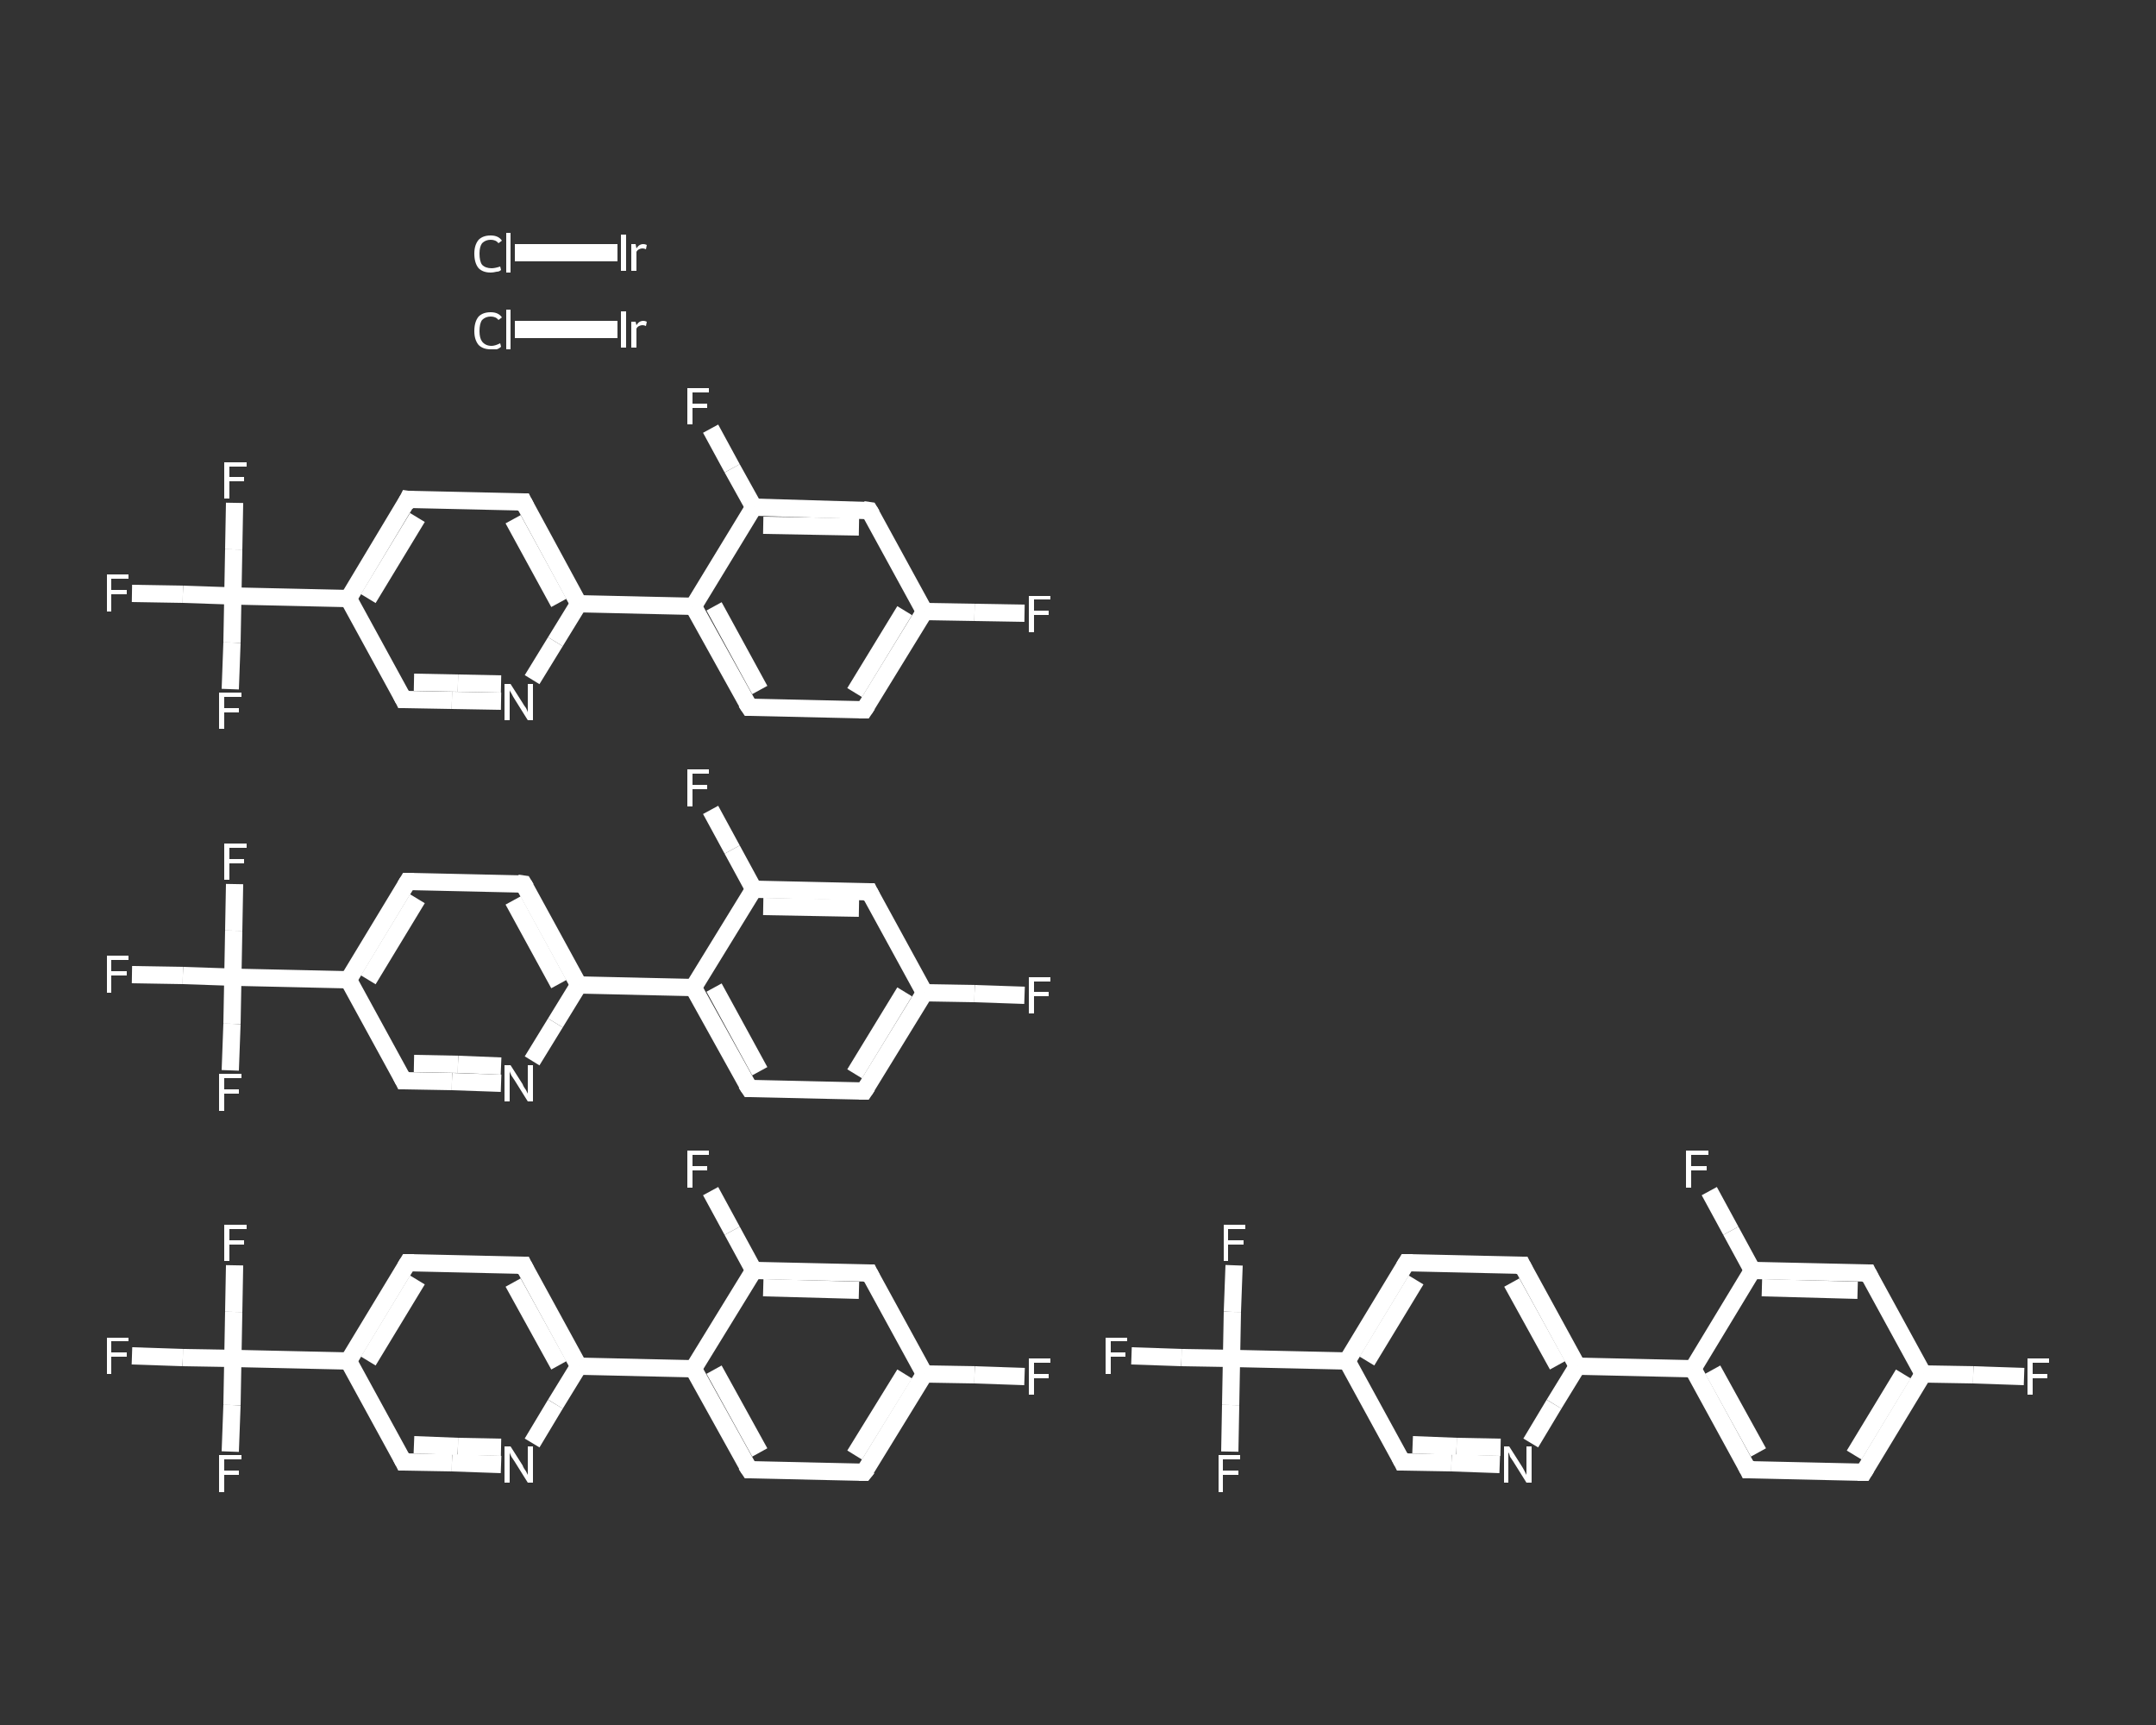 <?xml version='1.0' encoding='iso-8859-1'?>
<svg version='1.1' baseProfile='full'
              xmlns='http://www.w3.org/2000/svg'
                      xmlns:rdkit='http://www.rdkit.org/xml'
                      xmlns:xlink='http://www.w3.org/1999/xlink'
                  xml:space='preserve'
width='250px' height='200px' viewBox='0 0 250 200'>
<rect x="0" y="0" width="250" height="200" fill="#333333" stroke="none"/>
<!-- END OF HEADER -->
<rect style='opacity:1.0;fill:transparent;stroke:none' width='250.0' height='200.0' x='0.0' y='0.0'> </rect>
<path class='bond-0 atom-0 atom-1' d='M 59.7,38.2 L 65.6,38.2' style='fill:none;fill-rule:evenodd;stroke:#FFFFFF;stroke-width:2.0px;stroke-linecap:butt;stroke-linejoin:miter;stroke-opacity:1' />
<path class='bond-0 atom-0 atom-1' d='M 65.6,38.2 L 71.6,38.2' style='fill:none;fill-rule:evenodd;stroke:#FFFFFF;stroke-width:2.0px;stroke-linecap:butt;stroke-linejoin:miter;stroke-opacity:1' />
<path class='bond-1 atom-2 atom-3' d='M 59.7,29.3 L 65.6,29.3' style='fill:none;fill-rule:evenodd;stroke:#FFFFFF;stroke-width:2.0px;stroke-linecap:butt;stroke-linejoin:miter;stroke-opacity:1' />
<path class='bond-1 atom-2 atom-3' d='M 65.6,29.3 L 71.6,29.3' style='fill:none;fill-rule:evenodd;stroke:#FFFFFF;stroke-width:2.0px;stroke-linecap:butt;stroke-linejoin:miter;stroke-opacity:1' />
<path class='bond-2 atom-4 atom-5' d='M 118.8,159.6 L 113.0,159.4' style='fill:none;fill-rule:evenodd;stroke:#FFFFFF;stroke-width:2.0px;stroke-linecap:butt;stroke-linejoin:miter;stroke-opacity:1' />
<path class='bond-2 atom-4 atom-5' d='M 113.0,159.4 L 107.2,159.3' style='fill:none;fill-rule:evenodd;stroke:#FFFFFF;stroke-width:2.0px;stroke-linecap:butt;stroke-linejoin:miter;stroke-opacity:1' />
<path class='bond-3 atom-5 atom-6' d='M 107.2,159.3 L 100.2,170.7' style='fill:none;fill-rule:evenodd;stroke:#FFFFFF;stroke-width:2.0px;stroke-linecap:butt;stroke-linejoin:miter;stroke-opacity:1' />
<path class='bond-3 atom-5 atom-6' d='M 104.9,159.3 L 99.1,168.7' style='fill:none;fill-rule:evenodd;stroke:#FFFFFF;stroke-width:2.0px;stroke-linecap:butt;stroke-linejoin:miter;stroke-opacity:1' />
<path class='bond-4 atom-6 atom-7' d='M 100.2,170.7 L 86.9,170.4' style='fill:none;fill-rule:evenodd;stroke:#FFFFFF;stroke-width:2.0px;stroke-linecap:butt;stroke-linejoin:miter;stroke-opacity:1' />
<path class='bond-5 atom-7 atom-8' d='M 86.9,170.4 L 80.4,158.7' style='fill:none;fill-rule:evenodd;stroke:#FFFFFF;stroke-width:2.0px;stroke-linecap:butt;stroke-linejoin:miter;stroke-opacity:1' />
<path class='bond-5 atom-7 atom-8' d='M 88.1,168.4 L 82.8,158.8' style='fill:none;fill-rule:evenodd;stroke:#FFFFFF;stroke-width:2.0px;stroke-linecap:butt;stroke-linejoin:miter;stroke-opacity:1' />
<path class='bond-6 atom-8 atom-9' d='M 80.4,158.7 L 67.1,158.4' style='fill:none;fill-rule:evenodd;stroke:#FFFFFF;stroke-width:2.0px;stroke-linecap:butt;stroke-linejoin:miter;stroke-opacity:1' />
<path class='bond-7 atom-9 atom-10' d='M 67.1,158.4 L 60.7,146.7' style='fill:none;fill-rule:evenodd;stroke:#FFFFFF;stroke-width:2.0px;stroke-linecap:butt;stroke-linejoin:miter;stroke-opacity:1' />
<path class='bond-7 atom-9 atom-10' d='M 64.8,158.3 L 59.5,148.7' style='fill:none;fill-rule:evenodd;stroke:#FFFFFF;stroke-width:2.0px;stroke-linecap:butt;stroke-linejoin:miter;stroke-opacity:1' />
<path class='bond-8 atom-10 atom-11' d='M 60.7,146.7 L 47.3,146.4' style='fill:none;fill-rule:evenodd;stroke:#FFFFFF;stroke-width:2.0px;stroke-linecap:butt;stroke-linejoin:miter;stroke-opacity:1' />
<path class='bond-9 atom-11 atom-12' d='M 47.3,146.4 L 40.4,157.8' style='fill:none;fill-rule:evenodd;stroke:#FFFFFF;stroke-width:2.0px;stroke-linecap:butt;stroke-linejoin:miter;stroke-opacity:1' />
<path class='bond-9 atom-11 atom-12' d='M 48.4,148.4 L 42.7,157.8' style='fill:none;fill-rule:evenodd;stroke:#FFFFFF;stroke-width:2.0px;stroke-linecap:butt;stroke-linejoin:miter;stroke-opacity:1' />
<path class='bond-10 atom-12 atom-13' d='M 40.4,157.8 L 27.0,157.5' style='fill:none;fill-rule:evenodd;stroke:#FFFFFF;stroke-width:2.0px;stroke-linecap:butt;stroke-linejoin:miter;stroke-opacity:1' />
<path class='bond-11 atom-13 atom-14' d='M 27.0,157.5 L 21.2,157.4' style='fill:none;fill-rule:evenodd;stroke:#FFFFFF;stroke-width:2.0px;stroke-linecap:butt;stroke-linejoin:miter;stroke-opacity:1' />
<path class='bond-11 atom-13 atom-14' d='M 21.2,157.4 L 15.3,157.2' style='fill:none;fill-rule:evenodd;stroke:#FFFFFF;stroke-width:2.0px;stroke-linecap:butt;stroke-linejoin:miter;stroke-opacity:1' />
<path class='bond-12 atom-13 atom-15' d='M 27.0,157.5 L 27.1,152.1' style='fill:none;fill-rule:evenodd;stroke:#FFFFFF;stroke-width:2.0px;stroke-linecap:butt;stroke-linejoin:miter;stroke-opacity:1' />
<path class='bond-12 atom-13 atom-15' d='M 27.1,152.1 L 27.2,146.7' style='fill:none;fill-rule:evenodd;stroke:#FFFFFF;stroke-width:2.0px;stroke-linecap:butt;stroke-linejoin:miter;stroke-opacity:1' />
<path class='bond-13 atom-13 atom-16' d='M 27.0,157.5 L 26.9,162.9' style='fill:none;fill-rule:evenodd;stroke:#FFFFFF;stroke-width:2.0px;stroke-linecap:butt;stroke-linejoin:miter;stroke-opacity:1' />
<path class='bond-13 atom-13 atom-16' d='M 26.9,162.9 L 26.7,168.3' style='fill:none;fill-rule:evenodd;stroke:#FFFFFF;stroke-width:2.0px;stroke-linecap:butt;stroke-linejoin:miter;stroke-opacity:1' />
<path class='bond-14 atom-12 atom-17' d='M 40.4,157.8 L 46.8,169.5' style='fill:none;fill-rule:evenodd;stroke:#FFFFFF;stroke-width:2.0px;stroke-linecap:butt;stroke-linejoin:miter;stroke-opacity:1' />
<path class='bond-15 atom-17 atom-18' d='M 46.8,169.5 L 52.4,169.6' style='fill:none;fill-rule:evenodd;stroke:#FFFFFF;stroke-width:2.0px;stroke-linecap:butt;stroke-linejoin:miter;stroke-opacity:1' />
<path class='bond-15 atom-17 atom-18' d='M 52.4,169.6 L 58.1,169.8' style='fill:none;fill-rule:evenodd;stroke:#FFFFFF;stroke-width:2.0px;stroke-linecap:butt;stroke-linejoin:miter;stroke-opacity:1' />
<path class='bond-15 atom-17 atom-18' d='M 48.0,167.5 L 53.1,167.7' style='fill:none;fill-rule:evenodd;stroke:#FFFFFF;stroke-width:2.0px;stroke-linecap:butt;stroke-linejoin:miter;stroke-opacity:1' />
<path class='bond-15 atom-17 atom-18' d='M 53.1,167.7 L 58.1,167.8' style='fill:none;fill-rule:evenodd;stroke:#FFFFFF;stroke-width:2.0px;stroke-linecap:butt;stroke-linejoin:miter;stroke-opacity:1' />
<path class='bond-16 atom-8 atom-19' d='M 80.4,158.7 L 87.4,147.3' style='fill:none;fill-rule:evenodd;stroke:#FFFFFF;stroke-width:2.0px;stroke-linecap:butt;stroke-linejoin:miter;stroke-opacity:1' />
<path class='bond-17 atom-19 atom-20' d='M 87.4,147.3 L 84.9,142.7' style='fill:none;fill-rule:evenodd;stroke:#FFFFFF;stroke-width:2.0px;stroke-linecap:butt;stroke-linejoin:miter;stroke-opacity:1' />
<path class='bond-17 atom-19 atom-20' d='M 84.9,142.7 L 82.4,138.1' style='fill:none;fill-rule:evenodd;stroke:#FFFFFF;stroke-width:2.0px;stroke-linecap:butt;stroke-linejoin:miter;stroke-opacity:1' />
<path class='bond-18 atom-19 atom-21' d='M 87.4,147.3 L 100.8,147.6' style='fill:none;fill-rule:evenodd;stroke:#FFFFFF;stroke-width:2.0px;stroke-linecap:butt;stroke-linejoin:miter;stroke-opacity:1' />
<path class='bond-18 atom-19 atom-21' d='M 88.5,149.3 L 99.6,149.6' style='fill:none;fill-rule:evenodd;stroke:#FFFFFF;stroke-width:2.0px;stroke-linecap:butt;stroke-linejoin:miter;stroke-opacity:1' />
<path class='bond-19 atom-22 atom-23' d='M 118.8,115.4 L 113.0,115.2' style='fill:none;fill-rule:evenodd;stroke:#FFFFFF;stroke-width:2.0px;stroke-linecap:butt;stroke-linejoin:miter;stroke-opacity:1' />
<path class='bond-19 atom-22 atom-23' d='M 113.0,115.2 L 107.2,115.1' style='fill:none;fill-rule:evenodd;stroke:#FFFFFF;stroke-width:2.0px;stroke-linecap:butt;stroke-linejoin:miter;stroke-opacity:1' />
<path class='bond-20 atom-23 atom-24' d='M 107.2,115.1 L 100.2,126.5' style='fill:none;fill-rule:evenodd;stroke:#FFFFFF;stroke-width:2.0px;stroke-linecap:butt;stroke-linejoin:miter;stroke-opacity:1' />
<path class='bond-20 atom-23 atom-24' d='M 104.9,115.0 L 99.1,124.5' style='fill:none;fill-rule:evenodd;stroke:#FFFFFF;stroke-width:2.0px;stroke-linecap:butt;stroke-linejoin:miter;stroke-opacity:1' />
<path class='bond-21 atom-24 atom-25' d='M 100.2,126.5 L 86.9,126.2' style='fill:none;fill-rule:evenodd;stroke:#FFFFFF;stroke-width:2.0px;stroke-linecap:butt;stroke-linejoin:miter;stroke-opacity:1' />
<path class='bond-22 atom-25 atom-26' d='M 86.9,126.2 L 80.4,114.5' style='fill:none;fill-rule:evenodd;stroke:#FFFFFF;stroke-width:2.0px;stroke-linecap:butt;stroke-linejoin:miter;stroke-opacity:1' />
<path class='bond-22 atom-25 atom-26' d='M 88.1,124.2 L 82.8,114.5' style='fill:none;fill-rule:evenodd;stroke:#FFFFFF;stroke-width:2.0px;stroke-linecap:butt;stroke-linejoin:miter;stroke-opacity:1' />
<path class='bond-23 atom-26 atom-27' d='M 80.4,114.5 L 67.1,114.2' style='fill:none;fill-rule:evenodd;stroke:#FFFFFF;stroke-width:2.0px;stroke-linecap:butt;stroke-linejoin:miter;stroke-opacity:1' />
<path class='bond-24 atom-27 atom-28' d='M 67.1,114.2 L 60.7,102.5' style='fill:none;fill-rule:evenodd;stroke:#FFFFFF;stroke-width:2.0px;stroke-linecap:butt;stroke-linejoin:miter;stroke-opacity:1' />
<path class='bond-24 atom-27 atom-28' d='M 64.8,114.1 L 59.5,104.4' style='fill:none;fill-rule:evenodd;stroke:#FFFFFF;stroke-width:2.0px;stroke-linecap:butt;stroke-linejoin:miter;stroke-opacity:1' />
<path class='bond-25 atom-28 atom-29' d='M 60.7,102.5 L 47.3,102.2' style='fill:none;fill-rule:evenodd;stroke:#FFFFFF;stroke-width:2.0px;stroke-linecap:butt;stroke-linejoin:miter;stroke-opacity:1' />
<path class='bond-26 atom-29 atom-30' d='M 47.3,102.2 L 40.4,113.6' style='fill:none;fill-rule:evenodd;stroke:#FFFFFF;stroke-width:2.0px;stroke-linecap:butt;stroke-linejoin:miter;stroke-opacity:1' />
<path class='bond-26 atom-29 atom-30' d='M 48.4,104.2 L 42.7,113.6' style='fill:none;fill-rule:evenodd;stroke:#FFFFFF;stroke-width:2.0px;stroke-linecap:butt;stroke-linejoin:miter;stroke-opacity:1' />
<path class='bond-27 atom-30 atom-31' d='M 40.4,113.6 L 27.0,113.3' style='fill:none;fill-rule:evenodd;stroke:#FFFFFF;stroke-width:2.0px;stroke-linecap:butt;stroke-linejoin:miter;stroke-opacity:1' />
<path class='bond-28 atom-31 atom-32' d='M 27.0,113.3 L 21.2,113.1' style='fill:none;fill-rule:evenodd;stroke:#FFFFFF;stroke-width:2.0px;stroke-linecap:butt;stroke-linejoin:miter;stroke-opacity:1' />
<path class='bond-28 atom-31 atom-32' d='M 21.2,113.1 L 15.3,113.0' style='fill:none;fill-rule:evenodd;stroke:#FFFFFF;stroke-width:2.0px;stroke-linecap:butt;stroke-linejoin:miter;stroke-opacity:1' />
<path class='bond-29 atom-31 atom-33' d='M 27.0,113.3 L 27.1,107.9' style='fill:none;fill-rule:evenodd;stroke:#FFFFFF;stroke-width:2.0px;stroke-linecap:butt;stroke-linejoin:miter;stroke-opacity:1' />
<path class='bond-29 atom-31 atom-33' d='M 27.1,107.9 L 27.2,102.5' style='fill:none;fill-rule:evenodd;stroke:#FFFFFF;stroke-width:2.0px;stroke-linecap:butt;stroke-linejoin:miter;stroke-opacity:1' />
<path class='bond-30 atom-31 atom-34' d='M 27.0,113.3 L 26.9,118.7' style='fill:none;fill-rule:evenodd;stroke:#FFFFFF;stroke-width:2.0px;stroke-linecap:butt;stroke-linejoin:miter;stroke-opacity:1' />
<path class='bond-30 atom-31 atom-34' d='M 26.9,118.7 L 26.7,124.1' style='fill:none;fill-rule:evenodd;stroke:#FFFFFF;stroke-width:2.0px;stroke-linecap:butt;stroke-linejoin:miter;stroke-opacity:1' />
<path class='bond-31 atom-30 atom-35' d='M 40.4,113.6 L 46.8,125.3' style='fill:none;fill-rule:evenodd;stroke:#FFFFFF;stroke-width:2.0px;stroke-linecap:butt;stroke-linejoin:miter;stroke-opacity:1' />
<path class='bond-32 atom-35 atom-36' d='M 46.8,125.3 L 52.4,125.4' style='fill:none;fill-rule:evenodd;stroke:#FFFFFF;stroke-width:2.0px;stroke-linecap:butt;stroke-linejoin:miter;stroke-opacity:1' />
<path class='bond-32 atom-35 atom-36' d='M 52.4,125.4 L 58.1,125.6' style='fill:none;fill-rule:evenodd;stroke:#FFFFFF;stroke-width:2.0px;stroke-linecap:butt;stroke-linejoin:miter;stroke-opacity:1' />
<path class='bond-32 atom-35 atom-36' d='M 48.0,123.3 L 53.1,123.4' style='fill:none;fill-rule:evenodd;stroke:#FFFFFF;stroke-width:2.0px;stroke-linecap:butt;stroke-linejoin:miter;stroke-opacity:1' />
<path class='bond-32 atom-35 atom-36' d='M 53.1,123.4 L 58.1,123.6' style='fill:none;fill-rule:evenodd;stroke:#FFFFFF;stroke-width:2.0px;stroke-linecap:butt;stroke-linejoin:miter;stroke-opacity:1' />
<path class='bond-33 atom-26 atom-37' d='M 80.4,114.5 L 87.4,103.1' style='fill:none;fill-rule:evenodd;stroke:#FFFFFF;stroke-width:2.0px;stroke-linecap:butt;stroke-linejoin:miter;stroke-opacity:1' />
<path class='bond-34 atom-37 atom-38' d='M 87.4,103.1 L 84.9,98.5' style='fill:none;fill-rule:evenodd;stroke:#FFFFFF;stroke-width:2.0px;stroke-linecap:butt;stroke-linejoin:miter;stroke-opacity:1' />
<path class='bond-34 atom-37 atom-38' d='M 84.9,98.5 L 82.4,93.9' style='fill:none;fill-rule:evenodd;stroke:#FFFFFF;stroke-width:2.0px;stroke-linecap:butt;stroke-linejoin:miter;stroke-opacity:1' />
<path class='bond-35 atom-37 atom-39' d='M 87.4,103.1 L 100.8,103.4' style='fill:none;fill-rule:evenodd;stroke:#FFFFFF;stroke-width:2.0px;stroke-linecap:butt;stroke-linejoin:miter;stroke-opacity:1' />
<path class='bond-35 atom-37 atom-39' d='M 88.5,105.1 L 99.6,105.3' style='fill:none;fill-rule:evenodd;stroke:#FFFFFF;stroke-width:2.0px;stroke-linecap:butt;stroke-linejoin:miter;stroke-opacity:1' />
<path class='bond-36 atom-40 atom-41' d='M 118.8,71.1 L 113.0,71.0' style='fill:none;fill-rule:evenodd;stroke:#FFFFFF;stroke-width:2.0px;stroke-linecap:butt;stroke-linejoin:miter;stroke-opacity:1' />
<path class='bond-36 atom-40 atom-41' d='M 113.0,71.0 L 107.2,70.9' style='fill:none;fill-rule:evenodd;stroke:#FFFFFF;stroke-width:2.0px;stroke-linecap:butt;stroke-linejoin:miter;stroke-opacity:1' />
<path class='bond-37 atom-41 atom-42' d='M 107.2,70.9 L 100.2,82.3' style='fill:none;fill-rule:evenodd;stroke:#FFFFFF;stroke-width:2.0px;stroke-linecap:butt;stroke-linejoin:miter;stroke-opacity:1' />
<path class='bond-37 atom-41 atom-42' d='M 104.9,70.8 L 99.1,80.3' style='fill:none;fill-rule:evenodd;stroke:#FFFFFF;stroke-width:2.0px;stroke-linecap:butt;stroke-linejoin:miter;stroke-opacity:1' />
<path class='bond-38 atom-42 atom-43' d='M 100.2,82.3 L 86.9,82.0' style='fill:none;fill-rule:evenodd;stroke:#FFFFFF;stroke-width:2.0px;stroke-linecap:butt;stroke-linejoin:miter;stroke-opacity:1' />
<path class='bond-39 atom-43 atom-44' d='M 86.9,82.0 L 80.4,70.3' style='fill:none;fill-rule:evenodd;stroke:#FFFFFF;stroke-width:2.0px;stroke-linecap:butt;stroke-linejoin:miter;stroke-opacity:1' />
<path class='bond-39 atom-43 atom-44' d='M 88.1,80.0 L 82.8,70.3' style='fill:none;fill-rule:evenodd;stroke:#FFFFFF;stroke-width:2.0px;stroke-linecap:butt;stroke-linejoin:miter;stroke-opacity:1' />
<path class='bond-40 atom-44 atom-45' d='M 80.4,70.3 L 67.1,70.0' style='fill:none;fill-rule:evenodd;stroke:#FFFFFF;stroke-width:2.0px;stroke-linecap:butt;stroke-linejoin:miter;stroke-opacity:1' />
<path class='bond-41 atom-45 atom-46' d='M 67.1,70.0 L 60.7,58.2' style='fill:none;fill-rule:evenodd;stroke:#FFFFFF;stroke-width:2.0px;stroke-linecap:butt;stroke-linejoin:miter;stroke-opacity:1' />
<path class='bond-41 atom-45 atom-46' d='M 64.8,69.9 L 59.5,60.2' style='fill:none;fill-rule:evenodd;stroke:#FFFFFF;stroke-width:2.0px;stroke-linecap:butt;stroke-linejoin:miter;stroke-opacity:1' />
<path class='bond-42 atom-46 atom-47' d='M 60.7,58.2 L 47.3,57.9' style='fill:none;fill-rule:evenodd;stroke:#FFFFFF;stroke-width:2.0px;stroke-linecap:butt;stroke-linejoin:miter;stroke-opacity:1' />
<path class='bond-43 atom-47 atom-48' d='M 47.3,57.9 L 40.4,69.4' style='fill:none;fill-rule:evenodd;stroke:#FFFFFF;stroke-width:2.0px;stroke-linecap:butt;stroke-linejoin:miter;stroke-opacity:1' />
<path class='bond-43 atom-47 atom-48' d='M 48.4,60.0 L 42.7,69.4' style='fill:none;fill-rule:evenodd;stroke:#FFFFFF;stroke-width:2.0px;stroke-linecap:butt;stroke-linejoin:miter;stroke-opacity:1' />
<path class='bond-44 atom-48 atom-49' d='M 40.4,69.4 L 27.0,69.1' style='fill:none;fill-rule:evenodd;stroke:#FFFFFF;stroke-width:2.0px;stroke-linecap:butt;stroke-linejoin:miter;stroke-opacity:1' />
<path class='bond-45 atom-49 atom-50' d='M 27.0,69.1 L 21.2,68.9' style='fill:none;fill-rule:evenodd;stroke:#FFFFFF;stroke-width:2.0px;stroke-linecap:butt;stroke-linejoin:miter;stroke-opacity:1' />
<path class='bond-45 atom-49 atom-50' d='M 21.2,68.9 L 15.3,68.8' style='fill:none;fill-rule:evenodd;stroke:#FFFFFF;stroke-width:2.0px;stroke-linecap:butt;stroke-linejoin:miter;stroke-opacity:1' />
<path class='bond-46 atom-49 atom-51' d='M 27.0,69.1 L 27.1,63.7' style='fill:none;fill-rule:evenodd;stroke:#FFFFFF;stroke-width:2.0px;stroke-linecap:butt;stroke-linejoin:miter;stroke-opacity:1' />
<path class='bond-46 atom-49 atom-51' d='M 27.1,63.7 L 27.2,58.3' style='fill:none;fill-rule:evenodd;stroke:#FFFFFF;stroke-width:2.0px;stroke-linecap:butt;stroke-linejoin:miter;stroke-opacity:1' />
<path class='bond-47 atom-49 atom-52' d='M 27.0,69.1 L 26.9,74.5' style='fill:none;fill-rule:evenodd;stroke:#FFFFFF;stroke-width:2.0px;stroke-linecap:butt;stroke-linejoin:miter;stroke-opacity:1' />
<path class='bond-47 atom-49 atom-52' d='M 26.9,74.5 L 26.7,79.9' style='fill:none;fill-rule:evenodd;stroke:#FFFFFF;stroke-width:2.0px;stroke-linecap:butt;stroke-linejoin:miter;stroke-opacity:1' />
<path class='bond-48 atom-48 atom-53' d='M 40.4,69.4 L 46.8,81.1' style='fill:none;fill-rule:evenodd;stroke:#FFFFFF;stroke-width:2.0px;stroke-linecap:butt;stroke-linejoin:miter;stroke-opacity:1' />
<path class='bond-49 atom-53 atom-54' d='M 46.8,81.1 L 52.4,81.2' style='fill:none;fill-rule:evenodd;stroke:#FFFFFF;stroke-width:2.0px;stroke-linecap:butt;stroke-linejoin:miter;stroke-opacity:1' />
<path class='bond-49 atom-53 atom-54' d='M 52.4,81.2 L 58.1,81.3' style='fill:none;fill-rule:evenodd;stroke:#FFFFFF;stroke-width:2.0px;stroke-linecap:butt;stroke-linejoin:miter;stroke-opacity:1' />
<path class='bond-49 atom-53 atom-54' d='M 48.0,79.1 L 53.1,79.2' style='fill:none;fill-rule:evenodd;stroke:#FFFFFF;stroke-width:2.0px;stroke-linecap:butt;stroke-linejoin:miter;stroke-opacity:1' />
<path class='bond-49 atom-53 atom-54' d='M 53.1,79.2 L 58.1,79.3' style='fill:none;fill-rule:evenodd;stroke:#FFFFFF;stroke-width:2.0px;stroke-linecap:butt;stroke-linejoin:miter;stroke-opacity:1' />
<path class='bond-50 atom-44 atom-55' d='M 80.4,70.3 L 87.4,58.8' style='fill:none;fill-rule:evenodd;stroke:#FFFFFF;stroke-width:2.0px;stroke-linecap:butt;stroke-linejoin:miter;stroke-opacity:1' />
<path class='bond-51 atom-55 atom-56' d='M 87.4,58.8 L 84.9,54.3' style='fill:none;fill-rule:evenodd;stroke:#FFFFFF;stroke-width:2.0px;stroke-linecap:butt;stroke-linejoin:miter;stroke-opacity:1' />
<path class='bond-51 atom-55 atom-56' d='M 84.9,54.3 L 82.4,49.7' style='fill:none;fill-rule:evenodd;stroke:#FFFFFF;stroke-width:2.0px;stroke-linecap:butt;stroke-linejoin:miter;stroke-opacity:1' />
<path class='bond-52 atom-55 atom-57' d='M 87.4,58.8 L 100.8,59.2' style='fill:none;fill-rule:evenodd;stroke:#FFFFFF;stroke-width:2.0px;stroke-linecap:butt;stroke-linejoin:miter;stroke-opacity:1' />
<path class='bond-52 atom-55 atom-57' d='M 88.5,60.9 L 99.6,61.1' style='fill:none;fill-rule:evenodd;stroke:#FFFFFF;stroke-width:2.0px;stroke-linecap:butt;stroke-linejoin:miter;stroke-opacity:1' />
<path class='bond-53 atom-58 atom-59' d='M 234.7,159.6 L 228.8,159.4' style='fill:none;fill-rule:evenodd;stroke:#FFFFFF;stroke-width:2.0px;stroke-linecap:butt;stroke-linejoin:miter;stroke-opacity:1' />
<path class='bond-53 atom-58 atom-59' d='M 228.8,159.4 L 223.0,159.3' style='fill:none;fill-rule:evenodd;stroke:#FFFFFF;stroke-width:2.0px;stroke-linecap:butt;stroke-linejoin:miter;stroke-opacity:1' />
<path class='bond-54 atom-59 atom-60' d='M 223.0,159.3 L 216.1,170.7' style='fill:none;fill-rule:evenodd;stroke:#FFFFFF;stroke-width:2.0px;stroke-linecap:butt;stroke-linejoin:miter;stroke-opacity:1' />
<path class='bond-54 atom-59 atom-60' d='M 220.7,159.3 L 215.0,168.7' style='fill:none;fill-rule:evenodd;stroke:#FFFFFF;stroke-width:2.0px;stroke-linecap:butt;stroke-linejoin:miter;stroke-opacity:1' />
<path class='bond-55 atom-60 atom-61' d='M 216.1,170.7 L 202.7,170.4' style='fill:none;fill-rule:evenodd;stroke:#FFFFFF;stroke-width:2.0px;stroke-linecap:butt;stroke-linejoin:miter;stroke-opacity:1' />
<path class='bond-56 atom-61 atom-62' d='M 202.7,170.4 L 196.3,158.7' style='fill:none;fill-rule:evenodd;stroke:#FFFFFF;stroke-width:2.0px;stroke-linecap:butt;stroke-linejoin:miter;stroke-opacity:1' />
<path class='bond-56 atom-61 atom-62' d='M 203.9,168.4 L 198.6,158.8' style='fill:none;fill-rule:evenodd;stroke:#FFFFFF;stroke-width:2.0px;stroke-linecap:butt;stroke-linejoin:miter;stroke-opacity:1' />
<path class='bond-57 atom-62 atom-63' d='M 196.3,158.7 L 182.9,158.4' style='fill:none;fill-rule:evenodd;stroke:#FFFFFF;stroke-width:2.0px;stroke-linecap:butt;stroke-linejoin:miter;stroke-opacity:1' />
<path class='bond-58 atom-63 atom-64' d='M 182.9,158.4 L 176.5,146.7' style='fill:none;fill-rule:evenodd;stroke:#FFFFFF;stroke-width:2.0px;stroke-linecap:butt;stroke-linejoin:miter;stroke-opacity:1' />
<path class='bond-58 atom-63 atom-64' d='M 180.6,158.3 L 175.3,148.7' style='fill:none;fill-rule:evenodd;stroke:#FFFFFF;stroke-width:2.0px;stroke-linecap:butt;stroke-linejoin:miter;stroke-opacity:1' />
<path class='bond-59 atom-64 atom-65' d='M 176.5,146.7 L 163.1,146.4' style='fill:none;fill-rule:evenodd;stroke:#FFFFFF;stroke-width:2.0px;stroke-linecap:butt;stroke-linejoin:miter;stroke-opacity:1' />
<path class='bond-60 atom-65 atom-66' d='M 163.1,146.4 L 156.2,157.8' style='fill:none;fill-rule:evenodd;stroke:#FFFFFF;stroke-width:2.0px;stroke-linecap:butt;stroke-linejoin:miter;stroke-opacity:1' />
<path class='bond-60 atom-65 atom-66' d='M 164.2,148.4 L 158.5,157.8' style='fill:none;fill-rule:evenodd;stroke:#FFFFFF;stroke-width:2.0px;stroke-linecap:butt;stroke-linejoin:miter;stroke-opacity:1' />
<path class='bond-61 atom-66 atom-67' d='M 156.2,157.8 L 142.8,157.5' style='fill:none;fill-rule:evenodd;stroke:#FFFFFF;stroke-width:2.0px;stroke-linecap:butt;stroke-linejoin:miter;stroke-opacity:1' />
<path class='bond-62 atom-67 atom-68' d='M 142.8,157.5 L 137.0,157.4' style='fill:none;fill-rule:evenodd;stroke:#FFFFFF;stroke-width:2.0px;stroke-linecap:butt;stroke-linejoin:miter;stroke-opacity:1' />
<path class='bond-62 atom-67 atom-68' d='M 137.0,157.4 L 131.2,157.2' style='fill:none;fill-rule:evenodd;stroke:#FFFFFF;stroke-width:2.0px;stroke-linecap:butt;stroke-linejoin:miter;stroke-opacity:1' />
<path class='bond-63 atom-67 atom-69' d='M 142.8,157.5 L 142.9,152.1' style='fill:none;fill-rule:evenodd;stroke:#FFFFFF;stroke-width:2.0px;stroke-linecap:butt;stroke-linejoin:miter;stroke-opacity:1' />
<path class='bond-63 atom-67 atom-69' d='M 142.9,152.1 L 143.1,146.7' style='fill:none;fill-rule:evenodd;stroke:#FFFFFF;stroke-width:2.0px;stroke-linecap:butt;stroke-linejoin:miter;stroke-opacity:1' />
<path class='bond-64 atom-67 atom-70' d='M 142.8,157.5 L 142.7,162.9' style='fill:none;fill-rule:evenodd;stroke:#FFFFFF;stroke-width:2.0px;stroke-linecap:butt;stroke-linejoin:miter;stroke-opacity:1' />
<path class='bond-64 atom-67 atom-70' d='M 142.7,162.9 L 142.6,168.3' style='fill:none;fill-rule:evenodd;stroke:#FFFFFF;stroke-width:2.0px;stroke-linecap:butt;stroke-linejoin:miter;stroke-opacity:1' />
<path class='bond-65 atom-66 atom-71' d='M 156.2,157.8 L 162.6,169.5' style='fill:none;fill-rule:evenodd;stroke:#FFFFFF;stroke-width:2.0px;stroke-linecap:butt;stroke-linejoin:miter;stroke-opacity:1' />
<path class='bond-66 atom-71 atom-72' d='M 162.6,169.5 L 168.3,169.6' style='fill:none;fill-rule:evenodd;stroke:#FFFFFF;stroke-width:2.0px;stroke-linecap:butt;stroke-linejoin:miter;stroke-opacity:1' />
<path class='bond-66 atom-71 atom-72' d='M 168.3,169.6 L 173.9,169.8' style='fill:none;fill-rule:evenodd;stroke:#FFFFFF;stroke-width:2.0px;stroke-linecap:butt;stroke-linejoin:miter;stroke-opacity:1' />
<path class='bond-66 atom-71 atom-72' d='M 163.8,167.5 L 168.9,167.7' style='fill:none;fill-rule:evenodd;stroke:#FFFFFF;stroke-width:2.0px;stroke-linecap:butt;stroke-linejoin:miter;stroke-opacity:1' />
<path class='bond-66 atom-71 atom-72' d='M 168.9,167.7 L 174.0,167.8' style='fill:none;fill-rule:evenodd;stroke:#FFFFFF;stroke-width:2.0px;stroke-linecap:butt;stroke-linejoin:miter;stroke-opacity:1' />
<path class='bond-67 atom-62 atom-73' d='M 196.3,158.7 L 203.2,147.3' style='fill:none;fill-rule:evenodd;stroke:#FFFFFF;stroke-width:2.0px;stroke-linecap:butt;stroke-linejoin:miter;stroke-opacity:1' />
<path class='bond-68 atom-73 atom-74' d='M 203.2,147.3 L 200.7,142.7' style='fill:none;fill-rule:evenodd;stroke:#FFFFFF;stroke-width:2.0px;stroke-linecap:butt;stroke-linejoin:miter;stroke-opacity:1' />
<path class='bond-68 atom-73 atom-74' d='M 200.7,142.7 L 198.2,138.1' style='fill:none;fill-rule:evenodd;stroke:#FFFFFF;stroke-width:2.0px;stroke-linecap:butt;stroke-linejoin:miter;stroke-opacity:1' />
<path class='bond-69 atom-73 atom-75' d='M 203.2,147.3 L 216.6,147.6' style='fill:none;fill-rule:evenodd;stroke:#FFFFFF;stroke-width:2.0px;stroke-linecap:butt;stroke-linejoin:miter;stroke-opacity:1' />
<path class='bond-69 atom-73 atom-75' d='M 204.3,149.3 L 215.4,149.6' style='fill:none;fill-rule:evenodd;stroke:#FFFFFF;stroke-width:2.0px;stroke-linecap:butt;stroke-linejoin:miter;stroke-opacity:1' />
<path class='bond-70 atom-21 atom-5' d='M 100.8,147.6 L 107.2,159.3' style='fill:none;fill-rule:evenodd;stroke:#FFFFFF;stroke-width:2.0px;stroke-linecap:butt;stroke-linejoin:miter;stroke-opacity:1' />
<path class='bond-71 atom-39 atom-23' d='M 100.8,103.4 L 107.2,115.1' style='fill:none;fill-rule:evenodd;stroke:#FFFFFF;stroke-width:2.0px;stroke-linecap:butt;stroke-linejoin:miter;stroke-opacity:1' />
<path class='bond-72 atom-57 atom-41' d='M 100.8,59.2 L 107.2,70.9' style='fill:none;fill-rule:evenodd;stroke:#FFFFFF;stroke-width:2.0px;stroke-linecap:butt;stroke-linejoin:miter;stroke-opacity:1' />
<path class='bond-73 atom-75 atom-59' d='M 216.6,147.6 L 223.0,159.3' style='fill:none;fill-rule:evenodd;stroke:#FFFFFF;stroke-width:2.0px;stroke-linecap:butt;stroke-linejoin:miter;stroke-opacity:1' />
<path class='bond-74 atom-18 atom-9' d='M 61.7,167.3 L 64.4,162.8' style='fill:none;fill-rule:evenodd;stroke:#FFFFFF;stroke-width:2.0px;stroke-linecap:butt;stroke-linejoin:miter;stroke-opacity:1' />
<path class='bond-74 atom-18 atom-9' d='M 64.4,162.8 L 67.1,158.4' style='fill:none;fill-rule:evenodd;stroke:#FFFFFF;stroke-width:2.0px;stroke-linecap:butt;stroke-linejoin:miter;stroke-opacity:1' />
<path class='bond-75 atom-36 atom-27' d='M 61.7,123.0 L 64.4,118.6' style='fill:none;fill-rule:evenodd;stroke:#FFFFFF;stroke-width:2.0px;stroke-linecap:butt;stroke-linejoin:miter;stroke-opacity:1' />
<path class='bond-75 atom-36 atom-27' d='M 64.4,118.6 L 67.1,114.2' style='fill:none;fill-rule:evenodd;stroke:#FFFFFF;stroke-width:2.0px;stroke-linecap:butt;stroke-linejoin:miter;stroke-opacity:1' />
<path class='bond-76 atom-54 atom-45' d='M 61.7,78.8 L 64.4,74.4' style='fill:none;fill-rule:evenodd;stroke:#FFFFFF;stroke-width:2.0px;stroke-linecap:butt;stroke-linejoin:miter;stroke-opacity:1' />
<path class='bond-76 atom-54 atom-45' d='M 64.4,74.4 L 67.1,70.0' style='fill:none;fill-rule:evenodd;stroke:#FFFFFF;stroke-width:2.0px;stroke-linecap:butt;stroke-linejoin:miter;stroke-opacity:1' />
<path class='bond-77 atom-72 atom-63' d='M 177.5,167.3 L 180.2,162.8' style='fill:none;fill-rule:evenodd;stroke:#FFFFFF;stroke-width:2.0px;stroke-linecap:butt;stroke-linejoin:miter;stroke-opacity:1' />
<path class='bond-77 atom-72 atom-63' d='M 180.2,162.8 L 182.9,158.4' style='fill:none;fill-rule:evenodd;stroke:#FFFFFF;stroke-width:2.0px;stroke-linecap:butt;stroke-linejoin:miter;stroke-opacity:1' />
<path d='M 100.6,170.2 L 100.2,170.7 L 99.6,170.7' style='fill:none;stroke:#FFFFFF;stroke-width:2.0px;stroke-linecap:butt;stroke-linejoin:miter;stroke-opacity:1;' />
<path d='M 87.5,170.4 L 86.9,170.4 L 86.5,169.8' style='fill:none;stroke:#FFFFFF;stroke-width:2.0px;stroke-linecap:butt;stroke-linejoin:miter;stroke-opacity:1;' />
<path d='M 61.0,147.3 L 60.7,146.7 L 60.0,146.7' style='fill:none;stroke:#FFFFFF;stroke-width:2.0px;stroke-linecap:butt;stroke-linejoin:miter;stroke-opacity:1;' />
<path d='M 48.0,146.4 L 47.3,146.4 L 47.0,146.9' style='fill:none;stroke:#FFFFFF;stroke-width:2.0px;stroke-linecap:butt;stroke-linejoin:miter;stroke-opacity:1;' />
<path d='M 46.5,168.9 L 46.8,169.5 L 47.1,169.5' style='fill:none;stroke:#FFFFFF;stroke-width:2.0px;stroke-linecap:butt;stroke-linejoin:miter;stroke-opacity:1;' />
<path d='M 100.1,147.6 L 100.8,147.6 L 101.1,148.2' style='fill:none;stroke:#FFFFFF;stroke-width:2.0px;stroke-linecap:butt;stroke-linejoin:miter;stroke-opacity:1;' />
<path d='M 100.6,125.9 L 100.2,126.5 L 99.6,126.5' style='fill:none;stroke:#FFFFFF;stroke-width:2.0px;stroke-linecap:butt;stroke-linejoin:miter;stroke-opacity:1;' />
<path d='M 87.5,126.2 L 86.9,126.2 L 86.5,125.6' style='fill:none;stroke:#FFFFFF;stroke-width:2.0px;stroke-linecap:butt;stroke-linejoin:miter;stroke-opacity:1;' />
<path d='M 61.0,103.0 L 60.7,102.5 L 60.0,102.4' style='fill:none;stroke:#FFFFFF;stroke-width:2.0px;stroke-linecap:butt;stroke-linejoin:miter;stroke-opacity:1;' />
<path d='M 48.0,102.2 L 47.3,102.2 L 47.0,102.7' style='fill:none;stroke:#FFFFFF;stroke-width:2.0px;stroke-linecap:butt;stroke-linejoin:miter;stroke-opacity:1;' />
<path d='M 46.5,124.7 L 46.8,125.3 L 47.1,125.3' style='fill:none;stroke:#FFFFFF;stroke-width:2.0px;stroke-linecap:butt;stroke-linejoin:miter;stroke-opacity:1;' />
<path d='M 100.1,103.4 L 100.8,103.4 L 101.1,104.0' style='fill:none;stroke:#FFFFFF;stroke-width:2.0px;stroke-linecap:butt;stroke-linejoin:miter;stroke-opacity:1;' />
<path d='M 100.6,81.7 L 100.2,82.3 L 99.6,82.3' style='fill:none;stroke:#FFFFFF;stroke-width:2.0px;stroke-linecap:butt;stroke-linejoin:miter;stroke-opacity:1;' />
<path d='M 87.5,82.0 L 86.9,82.0 L 86.5,81.4' style='fill:none;stroke:#FFFFFF;stroke-width:2.0px;stroke-linecap:butt;stroke-linejoin:miter;stroke-opacity:1;' />
<path d='M 61.0,58.8 L 60.7,58.2 L 60.0,58.2' style='fill:none;stroke:#FFFFFF;stroke-width:2.0px;stroke-linecap:butt;stroke-linejoin:miter;stroke-opacity:1;' />
<path d='M 48.0,58.0 L 47.3,57.9 L 47.0,58.5' style='fill:none;stroke:#FFFFFF;stroke-width:2.0px;stroke-linecap:butt;stroke-linejoin:miter;stroke-opacity:1;' />
<path d='M 46.5,80.5 L 46.8,81.1 L 47.1,81.1' style='fill:none;stroke:#FFFFFF;stroke-width:2.0px;stroke-linecap:butt;stroke-linejoin:miter;stroke-opacity:1;' />
<path d='M 100.1,59.1 L 100.8,59.2 L 101.1,59.7' style='fill:none;stroke:#FFFFFF;stroke-width:2.0px;stroke-linecap:butt;stroke-linejoin:miter;stroke-opacity:1;' />
<path d='M 216.4,170.2 L 216.1,170.7 L 215.4,170.7' style='fill:none;stroke:#FFFFFF;stroke-width:2.0px;stroke-linecap:butt;stroke-linejoin:miter;stroke-opacity:1;' />
<path d='M 203.4,170.4 L 202.7,170.4 L 202.4,169.8' style='fill:none;stroke:#FFFFFF;stroke-width:2.0px;stroke-linecap:butt;stroke-linejoin:miter;stroke-opacity:1;' />
<path d='M 176.8,147.3 L 176.5,146.7 L 175.8,146.7' style='fill:none;stroke:#FFFFFF;stroke-width:2.0px;stroke-linecap:butt;stroke-linejoin:miter;stroke-opacity:1;' />
<path d='M 163.8,146.4 L 163.1,146.4 L 162.8,146.9' style='fill:none;stroke:#FFFFFF;stroke-width:2.0px;stroke-linecap:butt;stroke-linejoin:miter;stroke-opacity:1;' />
<path d='M 162.3,168.9 L 162.6,169.5 L 162.9,169.5' style='fill:none;stroke:#FFFFFF;stroke-width:2.0px;stroke-linecap:butt;stroke-linejoin:miter;stroke-opacity:1;' />
<path d='M 215.9,147.6 L 216.6,147.6 L 216.9,148.2' style='fill:none;stroke:#FFFFFF;stroke-width:2.0px;stroke-linecap:butt;stroke-linejoin:miter;stroke-opacity:1;' />
<path class='atom-0' d='M 55.0 38.4
Q 55.0 37.3, 55.5 36.7
Q 56.0 36.2, 56.9 36.2
Q 57.8 36.2, 58.2 36.8
L 57.8 37.1
Q 57.5 36.7, 56.9 36.7
Q 56.3 36.7, 55.9 37.1
Q 55.6 37.5, 55.6 38.4
Q 55.6 39.2, 55.9 39.6
Q 56.3 40.1, 57.0 40.1
Q 57.4 40.1, 58.0 39.8
L 58.1 40.2
Q 57.9 40.4, 57.6 40.5
Q 57.2 40.5, 56.9 40.5
Q 56.0 40.5, 55.5 40.0
Q 55.0 39.4, 55.0 38.4
' fill='#FFFFFF'/>
<path class='atom-0' d='M 58.7 35.9
L 59.2 35.9
L 59.2 40.5
L 58.7 40.5
L 58.7 35.9
' fill='#FFFFFF'/>
<path class='atom-1' d='M 72.0 36.1
L 72.6 36.1
L 72.6 40.3
L 72.0 40.3
L 72.0 36.1
' fill='#FFFFFF'/>
<path class='atom-1' d='M 73.7 37.3
L 73.8 37.7
Q 74.1 37.2, 74.6 37.2
Q 74.8 37.2, 75.0 37.3
L 74.9 37.8
Q 74.7 37.7, 74.5 37.7
Q 74.3 37.7, 74.1 37.8
Q 73.9 37.9, 73.8 38.1
L 73.8 40.3
L 73.2 40.3
L 73.2 37.3
L 73.7 37.3
' fill='#FFFFFF'/>
<path class='atom-2' d='M 55.0 29.4
Q 55.0 28.4, 55.5 27.8
Q 56.0 27.3, 56.9 27.3
Q 57.8 27.3, 58.2 27.9
L 57.8 28.2
Q 57.5 27.8, 56.9 27.8
Q 56.3 27.8, 55.9 28.2
Q 55.6 28.6, 55.6 29.4
Q 55.6 30.3, 55.9 30.7
Q 56.3 31.1, 57.0 31.1
Q 57.4 31.1, 58.0 30.9
L 58.1 31.3
Q 57.9 31.5, 57.6 31.5
Q 57.2 31.6, 56.9 31.6
Q 56.0 31.6, 55.5 31.1
Q 55.0 30.5, 55.0 29.4
' fill='#FFFFFF'/>
<path class='atom-2' d='M 58.7 27.0
L 59.2 27.0
L 59.2 31.6
L 58.7 31.6
L 58.7 27.0
' fill='#FFFFFF'/>
<path class='atom-3' d='M 72.0 27.2
L 72.6 27.2
L 72.6 31.4
L 72.0 31.4
L 72.0 27.2
' fill='#FFFFFF'/>
<path class='atom-3' d='M 73.7 28.3
L 73.8 28.8
Q 74.1 28.3, 74.6 28.3
Q 74.8 28.3, 75.0 28.4
L 74.9 28.9
Q 74.7 28.8, 74.5 28.8
Q 74.3 28.8, 74.1 28.9
Q 73.9 29.0, 73.8 29.2
L 73.8 31.4
L 73.2 31.4
L 73.2 28.3
L 73.7 28.3
' fill='#FFFFFF'/>
<path class='atom-4' d='M 119.3 157.5
L 121.8 157.5
L 121.8 158.0
L 119.9 158.0
L 119.9 159.3
L 121.6 159.3
L 121.6 159.8
L 119.9 159.8
L 119.9 161.7
L 119.3 161.7
L 119.3 157.5
' fill='#FFFFFF'/>
<path class='atom-14' d='M 12.4 155.1
L 14.9 155.1
L 14.9 155.5
L 12.9 155.5
L 12.9 156.8
L 14.7 156.8
L 14.7 157.3
L 12.9 157.3
L 12.9 159.3
L 12.4 159.3
L 12.4 155.1
' fill='#FFFFFF'/>
<path class='atom-15' d='M 26.0 142.0
L 28.6 142.0
L 28.6 142.5
L 26.6 142.5
L 26.6 143.8
L 28.3 143.8
L 28.3 144.3
L 26.6 144.3
L 26.6 146.2
L 26.0 146.2
L 26.0 142.0
' fill='#FFFFFF'/>
<path class='atom-16' d='M 25.4 168.7
L 28.0 168.7
L 28.0 169.2
L 26.0 169.2
L 26.0 170.5
L 27.7 170.5
L 27.7 171.0
L 26.0 171.0
L 26.0 173.0
L 25.4 173.0
L 25.4 168.7
' fill='#FFFFFF'/>
<path class='atom-18' d='M 59.2 167.7
L 60.6 169.9
Q 60.7 170.2, 61.0 170.6
Q 61.2 171.0, 61.2 171.0
L 61.2 167.7
L 61.8 167.7
L 61.8 171.9
L 61.2 171.9
L 59.7 169.5
Q 59.5 169.2, 59.3 168.9
Q 59.1 168.5, 59.1 168.4
L 59.1 171.9
L 58.5 171.9
L 58.5 167.7
L 59.2 167.7
' fill='#FFFFFF'/>
<path class='atom-20' d='M 79.7 133.4
L 82.2 133.4
L 82.2 133.9
L 80.3 133.9
L 80.3 135.2
L 82.0 135.2
L 82.0 135.7
L 80.3 135.7
L 80.3 137.7
L 79.7 137.7
L 79.7 133.4
' fill='#FFFFFF'/>
<path class='atom-22' d='M 119.3 113.3
L 121.8 113.3
L 121.8 113.8
L 119.9 113.8
L 119.9 115.0
L 121.6 115.0
L 121.6 115.5
L 119.9 115.5
L 119.9 117.5
L 119.3 117.5
L 119.3 113.3
' fill='#FFFFFF'/>
<path class='atom-32' d='M 12.4 110.8
L 14.9 110.8
L 14.9 111.3
L 12.9 111.3
L 12.9 112.6
L 14.7 112.6
L 14.7 113.1
L 12.9 113.1
L 12.9 115.1
L 12.4 115.1
L 12.4 110.8
' fill='#FFFFFF'/>
<path class='atom-33' d='M 26.0 97.8
L 28.6 97.8
L 28.6 98.3
L 26.6 98.3
L 26.6 99.6
L 28.3 99.6
L 28.3 100.1
L 26.6 100.1
L 26.6 102.0
L 26.0 102.0
L 26.0 97.8
' fill='#FFFFFF'/>
<path class='atom-34' d='M 25.4 124.5
L 28.0 124.5
L 28.0 125.0
L 26.0 125.0
L 26.0 126.3
L 27.7 126.3
L 27.7 126.8
L 26.0 126.8
L 26.0 128.8
L 25.4 128.8
L 25.4 124.5
' fill='#FFFFFF'/>
<path class='atom-36' d='M 59.2 123.5
L 60.6 125.7
Q 60.7 126.0, 61.0 126.4
Q 61.2 126.8, 61.2 126.8
L 61.2 123.5
L 61.8 123.5
L 61.8 127.7
L 61.2 127.7
L 59.7 125.3
Q 59.5 125.0, 59.3 124.7
Q 59.1 124.3, 59.1 124.2
L 59.1 127.7
L 58.5 127.7
L 58.5 123.5
L 59.2 123.5
' fill='#FFFFFF'/>
<path class='atom-38' d='M 79.7 89.2
L 82.2 89.2
L 82.2 89.7
L 80.3 89.7
L 80.3 91.0
L 82.0 91.0
L 82.0 91.5
L 80.3 91.5
L 80.3 93.5
L 79.7 93.5
L 79.7 89.2
' fill='#FFFFFF'/>
<path class='atom-40' d='M 119.3 69.1
L 121.8 69.1
L 121.8 69.5
L 119.9 69.5
L 119.9 70.8
L 121.6 70.8
L 121.6 71.3
L 119.9 71.3
L 119.9 73.3
L 119.3 73.3
L 119.3 69.1
' fill='#FFFFFF'/>
<path class='atom-50' d='M 12.4 66.6
L 14.9 66.6
L 14.9 67.1
L 12.9 67.1
L 12.9 68.4
L 14.7 68.4
L 14.7 68.9
L 12.9 68.9
L 12.9 70.9
L 12.4 70.9
L 12.4 66.6
' fill='#FFFFFF'/>
<path class='atom-51' d='M 26.0 53.6
L 28.6 53.6
L 28.6 54.1
L 26.6 54.1
L 26.6 55.3
L 28.3 55.3
L 28.3 55.8
L 26.6 55.8
L 26.6 57.8
L 26.0 57.8
L 26.0 53.6
' fill='#FFFFFF'/>
<path class='atom-52' d='M 25.4 80.3
L 28.0 80.3
L 28.0 80.8
L 26.0 80.8
L 26.0 82.1
L 27.7 82.1
L 27.7 82.6
L 26.0 82.6
L 26.0 84.5
L 25.4 84.5
L 25.4 80.3
' fill='#FFFFFF'/>
<path class='atom-54' d='M 59.2 79.3
L 60.6 81.5
Q 60.7 81.7, 61.0 82.1
Q 61.2 82.5, 61.2 82.6
L 61.2 79.3
L 61.8 79.3
L 61.8 83.5
L 61.2 83.5
L 59.7 81.1
Q 59.5 80.8, 59.3 80.4
Q 59.1 80.1, 59.1 80.0
L 59.1 83.5
L 58.5 83.5
L 58.5 79.3
L 59.2 79.3
' fill='#FFFFFF'/>
<path class='atom-56' d='M 79.7 45.0
L 82.2 45.0
L 82.2 45.5
L 80.3 45.5
L 80.3 46.8
L 82.0 46.8
L 82.0 47.3
L 80.3 47.3
L 80.3 49.2
L 79.7 49.2
L 79.7 45.0
' fill='#FFFFFF'/>
<path class='atom-58' d='M 235.1 157.5
L 237.6 157.5
L 237.6 158.0
L 235.7 158.0
L 235.7 159.3
L 237.4 159.3
L 237.4 159.8
L 235.7 159.8
L 235.7 161.7
L 235.1 161.7
L 235.1 157.5
' fill='#FFFFFF'/>
<path class='atom-68' d='M 128.2 155.1
L 130.7 155.1
L 130.7 155.5
L 128.8 155.5
L 128.8 156.8
L 130.5 156.8
L 130.5 157.3
L 128.8 157.3
L 128.8 159.3
L 128.2 159.3
L 128.2 155.1
' fill='#FFFFFF'/>
<path class='atom-69' d='M 141.9 142.0
L 144.4 142.0
L 144.4 142.5
L 142.4 142.5
L 142.4 143.8
L 144.2 143.8
L 144.2 144.3
L 142.4 144.3
L 142.4 146.2
L 141.9 146.2
L 141.9 142.0
' fill='#FFFFFF'/>
<path class='atom-70' d='M 141.3 168.7
L 143.8 168.7
L 143.8 169.2
L 141.8 169.2
L 141.8 170.5
L 143.6 170.5
L 143.6 171.0
L 141.8 171.0
L 141.8 173.0
L 141.3 173.0
L 141.3 168.7
' fill='#FFFFFF'/>
<path class='atom-72' d='M 175.0 167.7
L 176.4 169.9
Q 176.6 170.2, 176.8 170.6
Q 177.0 171.0, 177.0 171.0
L 177.0 167.7
L 177.6 167.7
L 177.6 171.9
L 177.0 171.9
L 175.5 169.5
Q 175.3 169.2, 175.1 168.9
Q 175.0 168.5, 174.9 168.4
L 174.9 171.9
L 174.4 171.9
L 174.4 167.7
L 175.0 167.7
' fill='#FFFFFF'/>
<path class='atom-74' d='M 195.5 133.4
L 198.1 133.4
L 198.1 133.9
L 196.1 133.9
L 196.1 135.2
L 197.9 135.2
L 197.9 135.7
L 196.1 135.7
L 196.1 137.7
L 195.5 137.7
L 195.5 133.4
' fill='#FFFFFF'/>
</svg>
